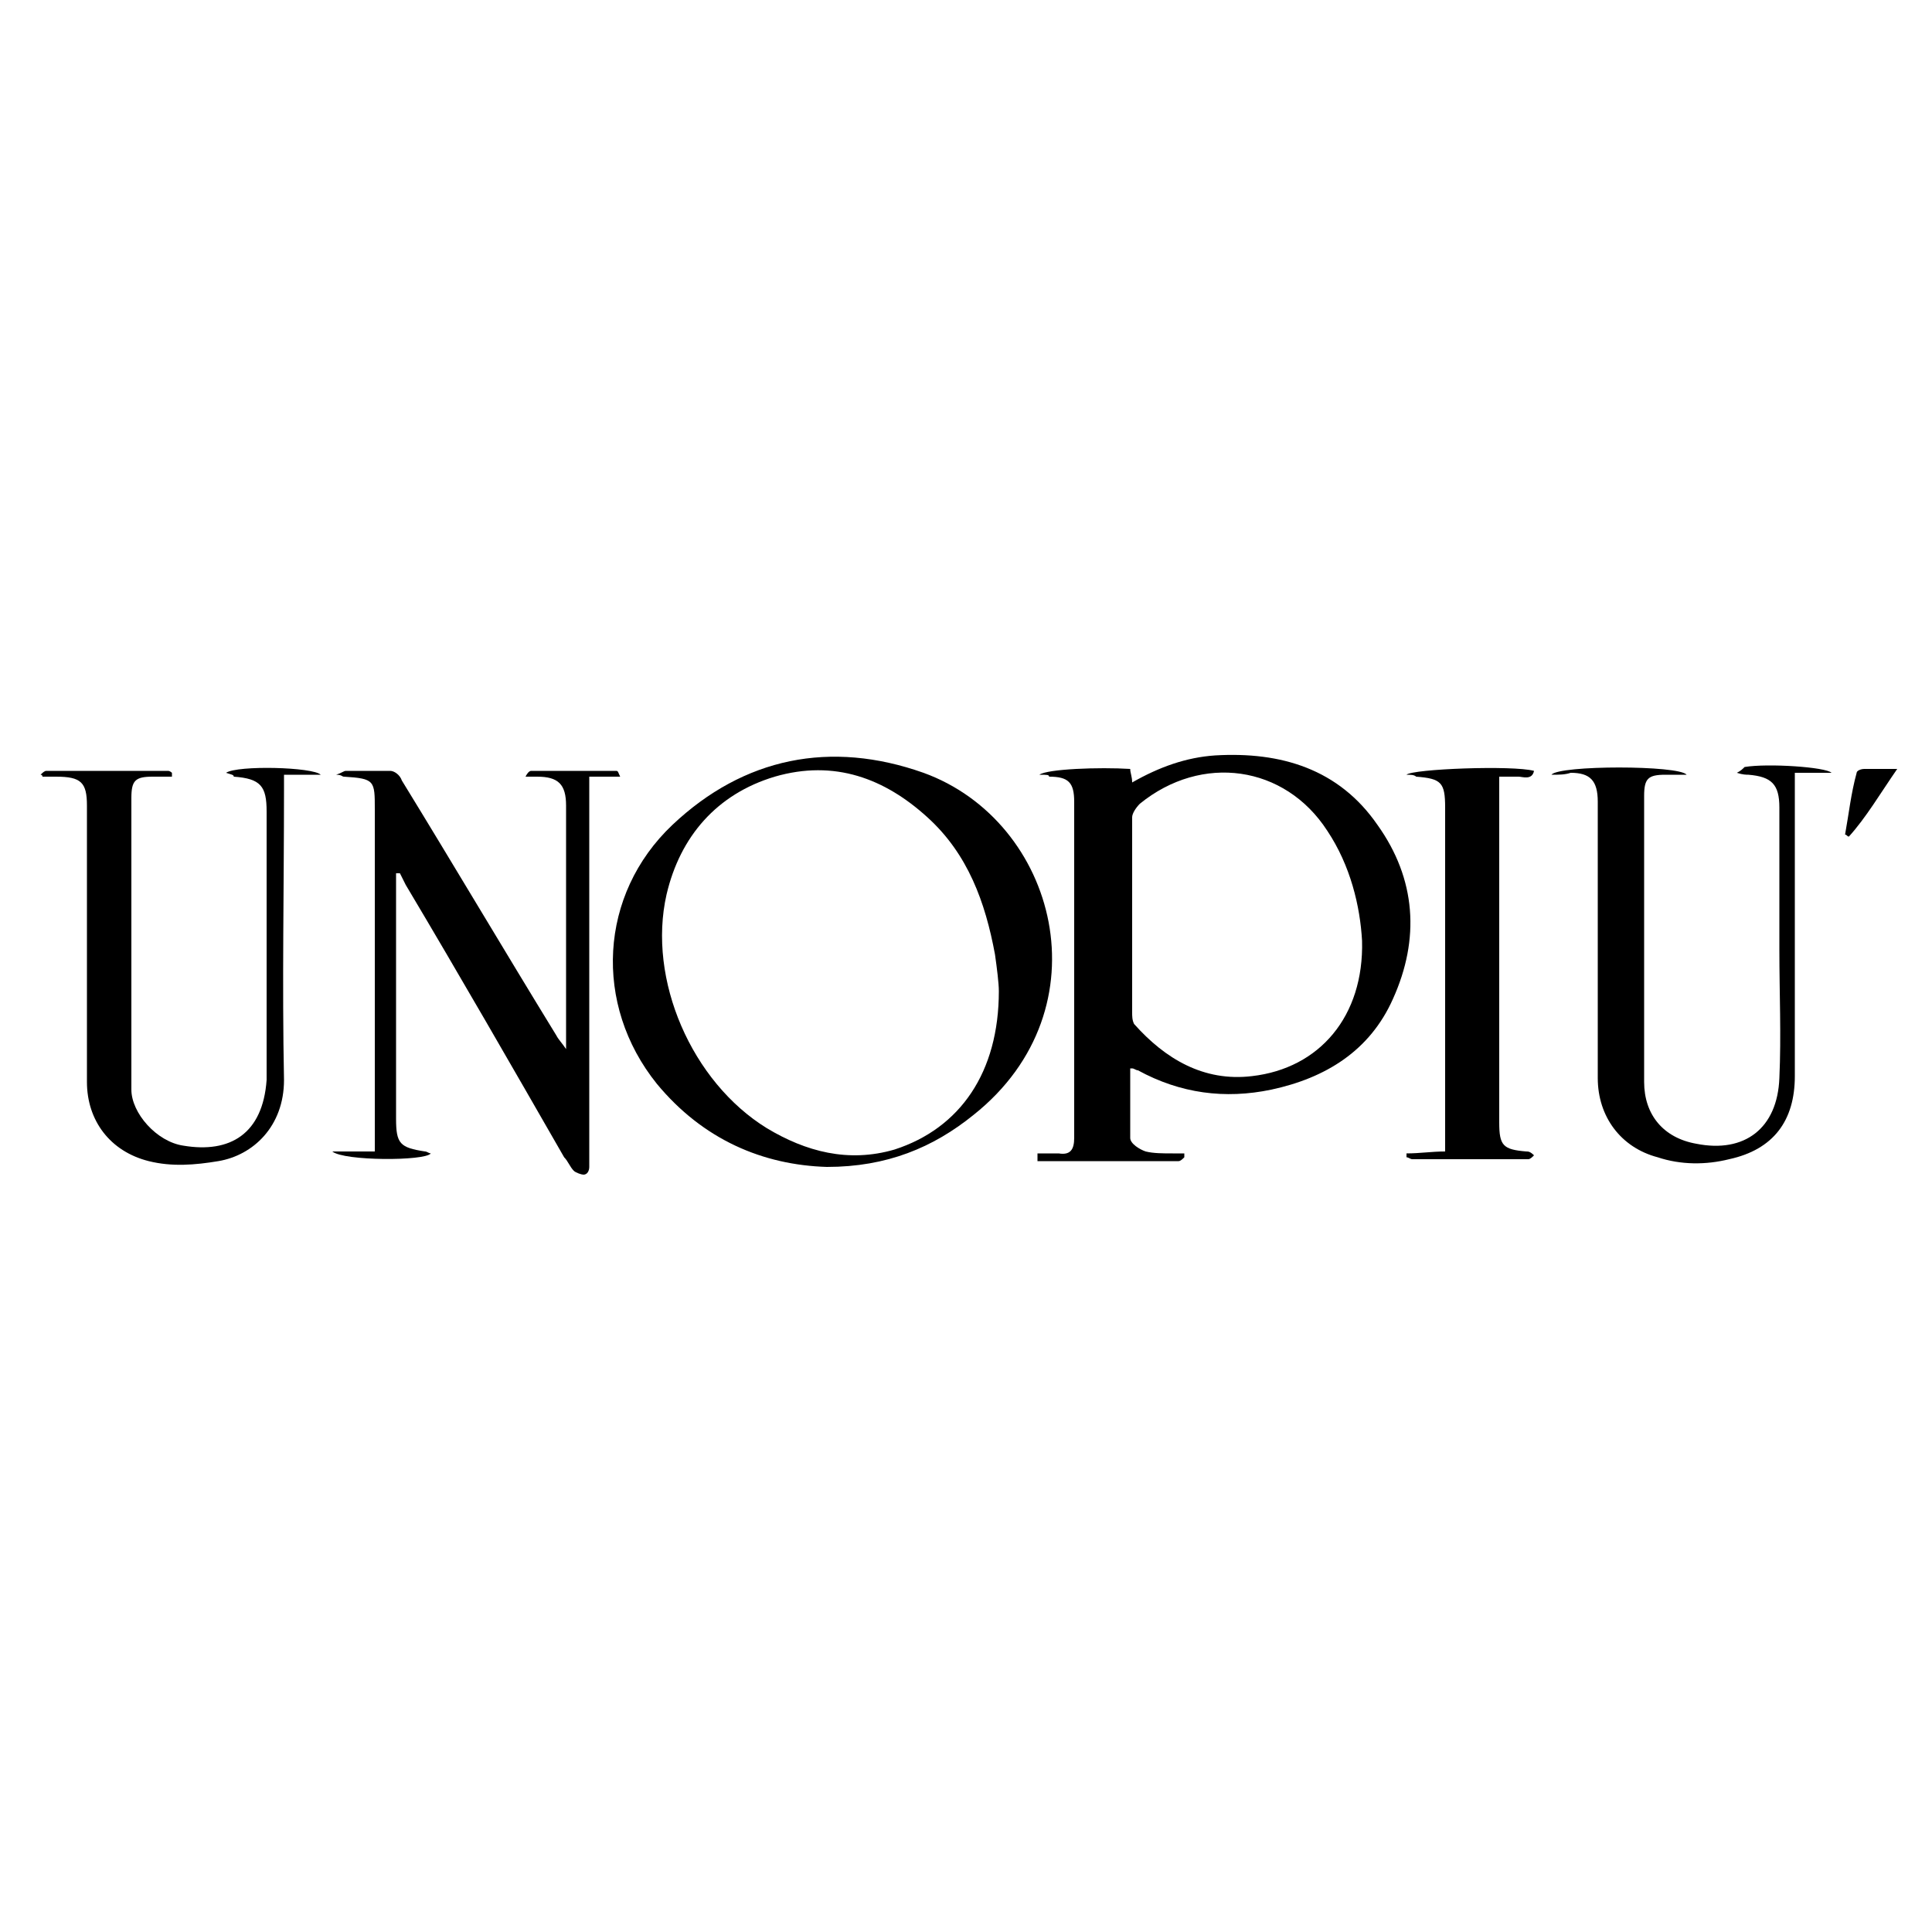 <?xml version="1.0" encoding="utf-8"?>
<!-- Generator: Adobe Illustrator 28.0.0, SVG Export Plug-In . SVG Version: 6.00 Build 0)  -->
<svg version="1.1" id="Layer_1" xmlns="http://www.w3.org/2000/svg" xmlns:xlink="http://www.w3.org/1999/xlink" x="0px" y="0px"
	 width="100px" height="100px" viewBox="0 0 100 100" enable-background="new 0 0 100 100" xml:space="preserve">
<g>
	<g>
		<path d="M53.8,40.1c0.4-0.3,3.1-0.4,4.7-0.3c0,0.2,0.1,0.4,0.1,0.7c1.4-0.8,2.8-1.3,4.3-1.4c3.4-0.2,6.4,0.7,8.4,3.6
			c2,2.8,2.2,5.9,0.8,9c-1.2,2.7-3.5,4.1-6.3,4.7c-2.4,0.5-4.7,0.2-6.9-1c-0.1,0-0.2-0.1-0.3-0.1c0,0,0,0-0.1,0c0,1.2,0,2.4,0,3.6
			c0,0.3,0.5,0.6,0.8,0.7c0.4,0.1,0.9,0.1,1.4,0.1c0.2,0,0.4,0,0.6,0c0,0.1,0,0.1,0,0.2c-0.1,0.1-0.2,0.2-0.3,0.2
			c-2.4,0-4.9,0-7.3,0c0-0.1,0-0.2,0-0.4c0.4,0,0.8,0,1.1,0c0.6,0.1,0.8-0.2,0.8-0.8c0-5.8,0-11.6,0-17.4c0-1-0.3-1.3-1.3-1.3
			C54.3,40.1,54.2,40.1,53.8,40.1z M70.5,48.7c-0.1-1.8-0.6-3.9-1.8-5.7c-2.2-3.4-6.5-4-9.7-1.4c-0.2,0.2-0.4,0.5-0.4,0.7
			c0,3.4,0,6.7,0,10.1c0,0.2,0,0.4,0.1,0.6c1.6,1.8,3.6,3,6.1,2.7C68.3,55.3,70.6,52.6,70.5,48.7z"/>
		<path d="M42.8,60.4c-3.3-0.1-6.4-1.4-8.8-4.3c-3.3-4.1-3-9.8,0.8-13.4c3.7-3.5,8.2-4.4,13-2.7c6.9,2.5,9.5,12.2,2.6,17.7
			C48.3,59.4,45.9,60.4,42.8,60.4z M51.7,51.3c0-0.4-0.1-1.2-0.2-1.9c-0.5-2.7-1.4-5.2-3.5-7.1c-2.2-2-4.8-3-7.9-2.1
			c-3,0.9-4.9,3.1-5.6,6.1c-1,4.4,1.3,9.7,5.2,12.1c2,1.2,4.2,1.8,6.6,1.1C49.7,58.4,51.7,55.5,51.7,51.3z"/>
		<path d="M20.5,45.2c0,0.2,0,0.5,0,0.7c0,4,0,8,0,12c0,1.3,0.2,1.5,1.5,1.7c0.1,0,0.2,0.1,0.3,0.1c-0.3,0.4-4.5,0.4-5.1-0.1
			c0.8,0,1.5,0,2.2,0c0-0.4,0-0.6,0-0.8c0-5.6,0-11.3,0-16.9c0-1.5,0-1.6-1.6-1.7c-0.1,0-0.1-0.1-0.4-0.1c0.3-0.1,0.4-0.2,0.5-0.2
			c0.8,0,1.5,0,2.3,0c0.2,0,0.5,0.2,0.6,0.5c2.7,4.4,5.3,8.8,8,13.2c0.1,0.2,0.3,0.4,0.5,0.7c0-0.3,0-0.5,0-0.7c0-4,0-7.9,0-11.9
			c0-1.1-0.4-1.5-1.5-1.5c-0.2,0-0.4,0-0.6,0c0.1-0.2,0.2-0.3,0.3-0.3c1.5,0,2.9,0,4.4,0c0.1,0,0.1,0.1,0.2,0.3c-0.5,0-1,0-1.6,0
			c0,0.4,0,0.6,0,0.8c0,6.3,0,12.6,0,18.9c0,0.2,0,0.4,0,0.5c0,0.2-0.1,0.4-0.3,0.4c-0.1,0-0.4-0.1-0.5-0.2
			c-0.2-0.2-0.3-0.5-0.5-0.7c-2.7-4.7-5.4-9.4-8.2-14.1c-0.1-0.2-0.2-0.4-0.3-0.6C20.6,45.2,20.5,45.2,20.5,45.2z"/>
		<path d="M80.3,40.1c0.4-0.5,6.6-0.5,7,0c-0.4,0-0.8,0-1.1,0c-0.9,0-1.1,0.2-1.1,1.1c0,4.9,0,9.9,0,14.8c0,1.7,1,2.9,2.7,3.2
			c2.5,0.5,4.2-0.8,4.3-3.4c0.1-2.2,0-4.4,0-6.6c0-2.5,0-5,0-7.4c0-1.2-0.4-1.6-1.6-1.7c-0.1,0-0.3,0-0.6-0.1
			c0.2-0.1,0.3-0.2,0.4-0.3c1.2-0.2,4.2,0,4.5,0.3c-0.7,0-1.3,0-1.9,0c0,0.3,0,0.6,0,0.8c0,5,0,10,0,14.9c0,2.3-1.1,3.8-3.4,4.3
			c-1.2,0.3-2.5,0.3-3.7-0.1c-1.9-0.5-3.1-2.1-3.1-4.1c0-4.8,0-9.6,0-14.3c0-1.1-0.4-1.5-1.4-1.5C81,40.1,80.7,40.1,80.3,40.1z"/>
		<path d="M11.7,40c0.6-0.4,4.5-0.3,4.9,0.1c-0.7,0-1.3,0-1.9,0c0,0.3,0,0.6,0,0.8c0,5-0.1,10,0,15c0,2.4-1.6,3.9-3.4,4.2
			c-1.2,0.2-2.4,0.3-3.6,0c-2-0.5-3.2-2.1-3.2-4.1c0-4.8,0-9.5,0-14.3c0-1.2-0.3-1.5-1.6-1.5c-0.2,0-0.5,0-0.7,0c0,0,0-0.1-0.1-0.1
			c0.1-0.1,0.2-0.2,0.3-0.2c2.1,0,4.2,0,6.3,0c0.1,0,0.2,0.1,0.2,0.1c0,0.1,0,0.1,0,0.2c-0.3,0-0.7,0-1,0c-0.9,0-1.1,0.2-1.1,1.1
			c0,5,0,10.1,0,15.1c0,1.2,1.3,2.7,2.7,2.9c2.4,0.4,4.1-0.6,4.3-3.4c0-0.6,0-1.3,0-1.9c0-4,0-8,0-12c0-1.3-0.3-1.7-1.7-1.8
			C12.1,40.1,12,40.1,11.7,40z"/>
		<path d="M72.8,40.1c0.3-0.3,5.5-0.5,6.6-0.2c-0.1,0.5-0.6,0.3-0.8,0.3c-0.3,0-0.6,0-1,0c0,0.3,0,0.6,0,0.8c0,5.7,0,11.4,0,17.1
			c0,1.2,0.2,1.4,1.4,1.5c0.1,0,0.2,0,0.4,0.2c-0.1,0.1-0.2,0.2-0.3,0.2c-2,0-4,0-6,0c-0.1,0-0.2-0.1-0.3-0.1c0-0.1,0-0.1,0-0.2
			c0.7,0,1.3-0.1,2-0.1c0-0.2,0-0.5,0-0.7c0-5.7,0-11.4,0-17.1c0-1.3-0.2-1.5-1.5-1.6C73.2,40.1,73,40.1,72.8,40.1z"/>
		<path d="M98.2,39.8c-0.9,1.3-1.6,2.5-2.5,3.5c-0.1,0-0.1-0.1-0.2-0.1c0.2-1.1,0.3-2.1,0.6-3.2c0-0.1,0.2-0.2,0.4-0.2
			C96.9,39.8,97.5,39.8,98.2,39.8z"/>
	</g>
</g>
</svg>
